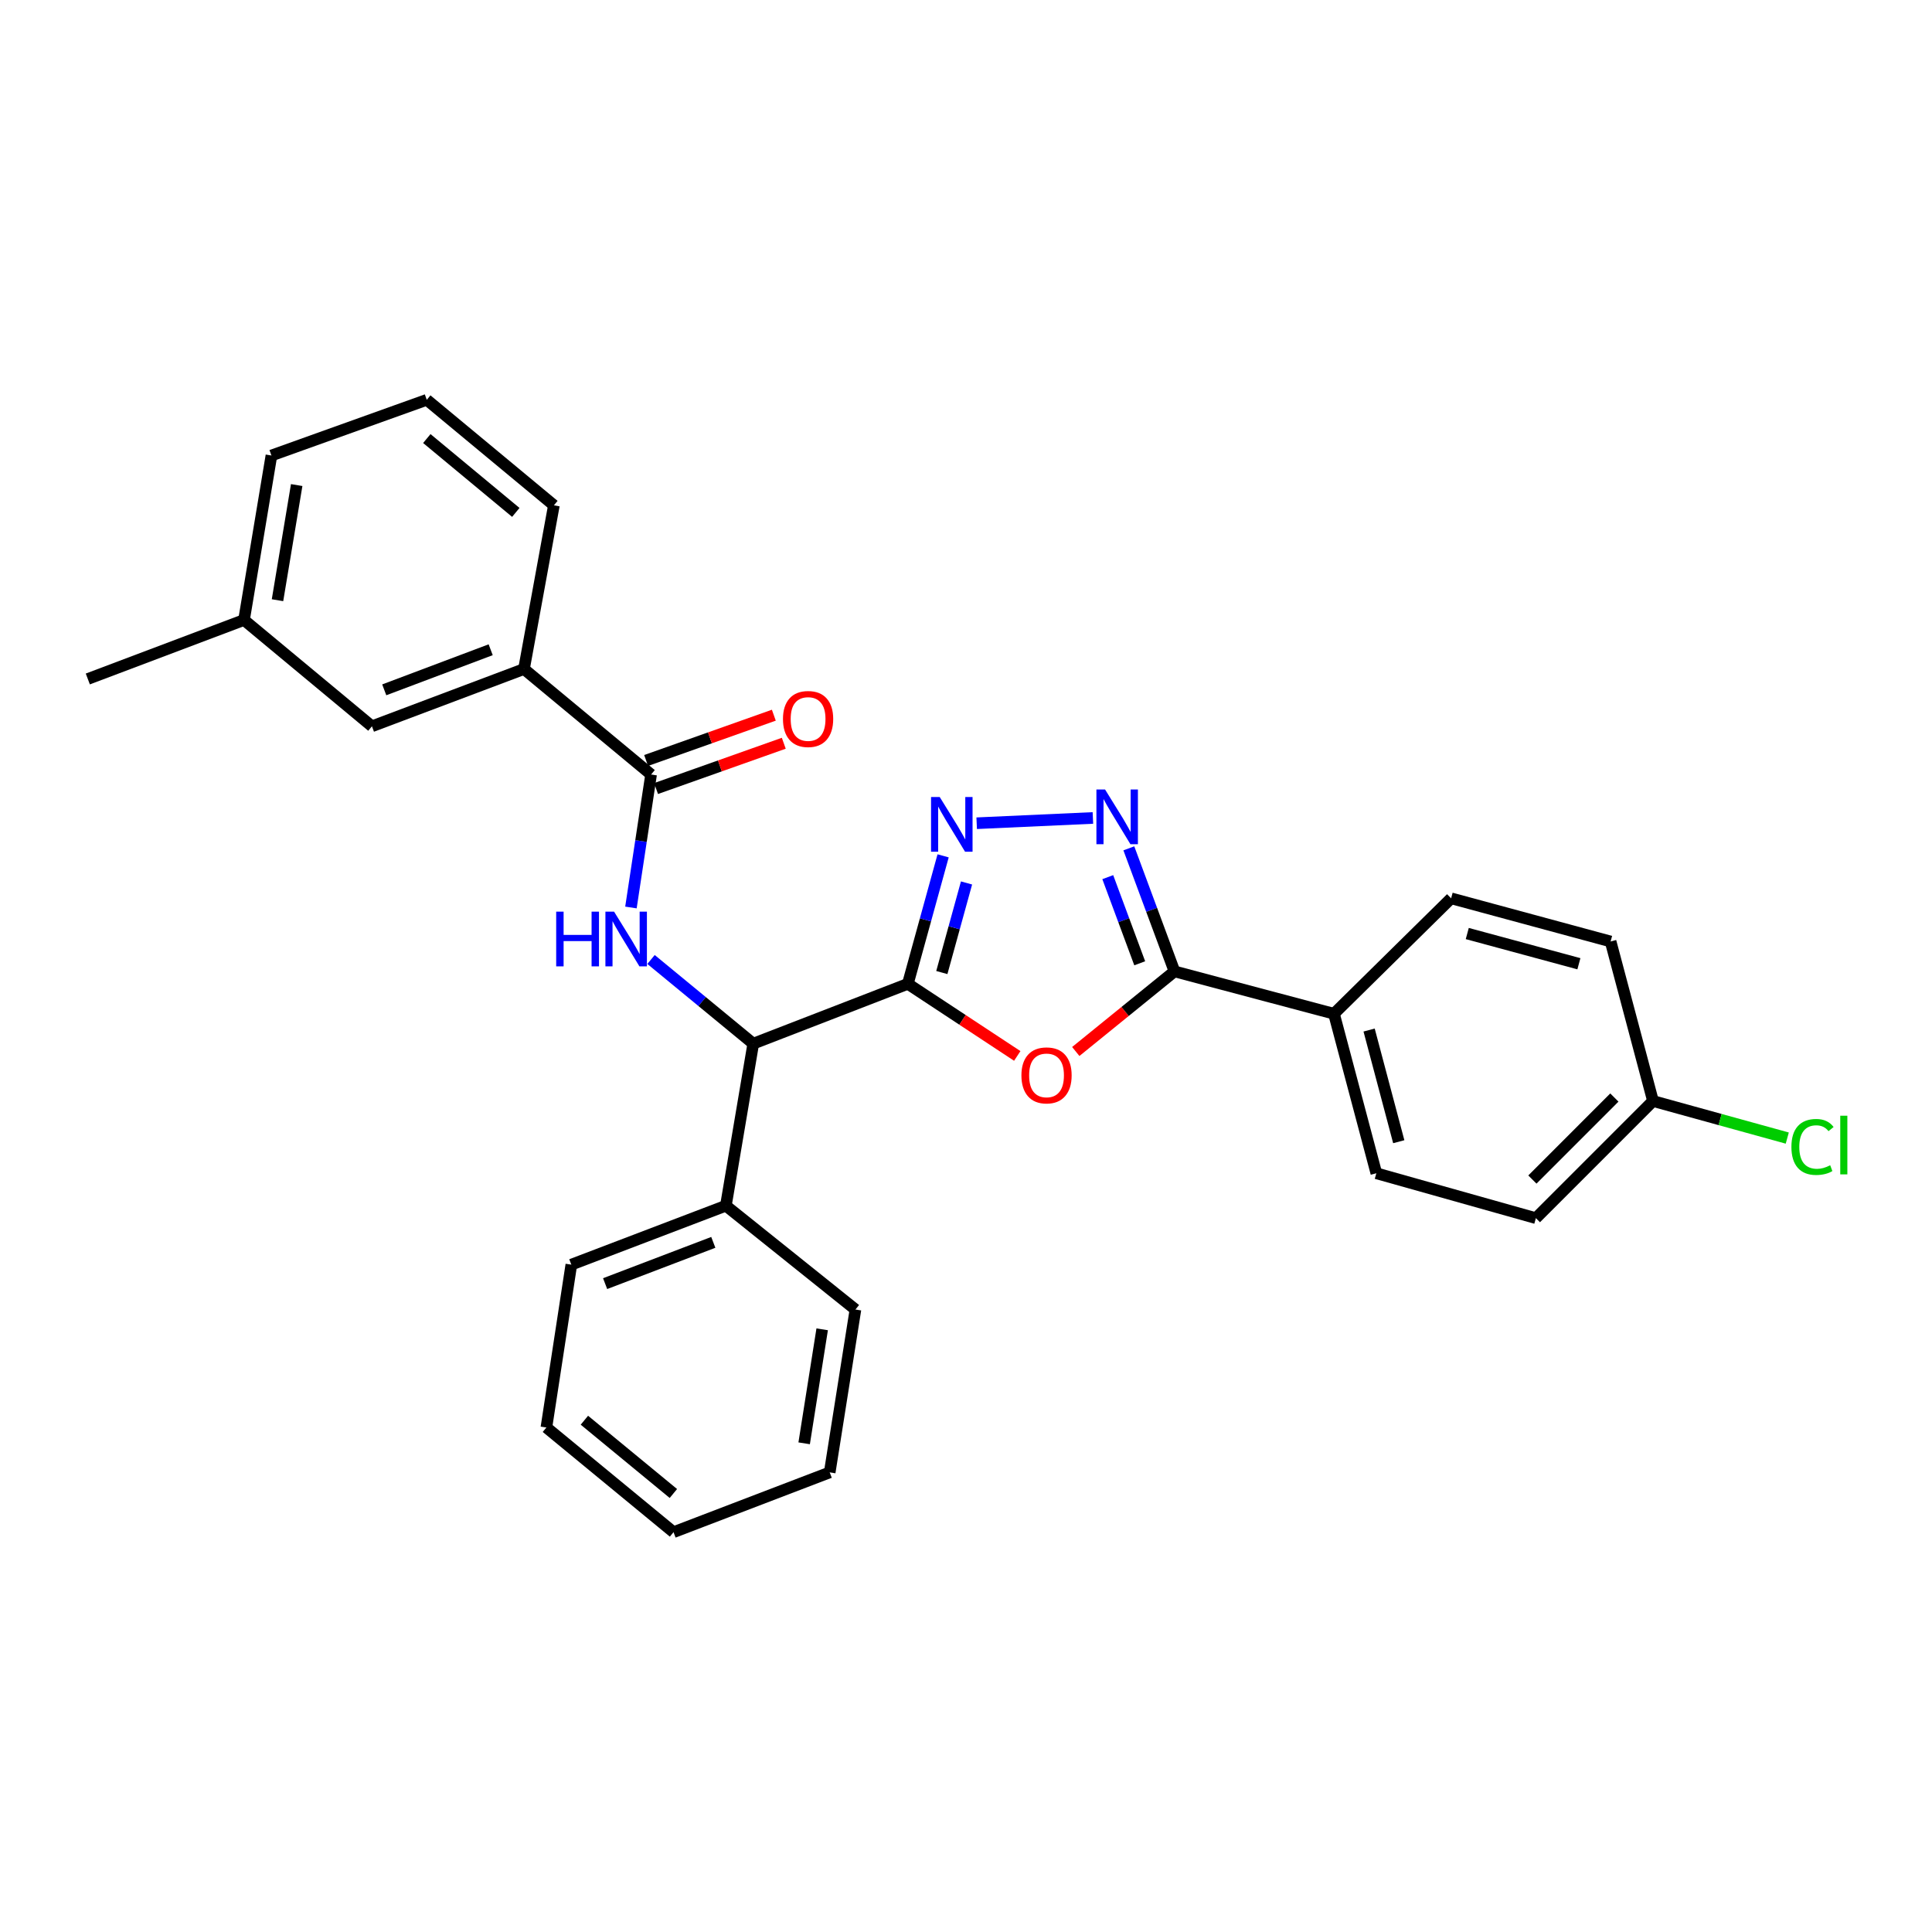 <?xml version='1.0' encoding='iso-8859-1'?>
<svg version='1.1' baseProfile='full'
              xmlns='http://www.w3.org/2000/svg'
                      xmlns:rdkit='http://www.rdkit.org/xml'
                      xmlns:xlink='http://www.w3.org/1999/xlink'
                  xml:space='preserve'
width='1000px' height='1000px' viewBox='0 0 1000 1000'>
<!-- END OF HEADER -->
<rect style='opacity:1.0;fill:#FFFFFF;stroke:none' width='1000' height='1000' x='0' y='0'> </rect>
<path class='bond-0' d='M 469.893,509.23 L 498.214,527.891' style='fill:none;fill-rule:evenodd;stroke:#000000;stroke-width:6px;stroke-linecap:butt;stroke-linejoin:miter;stroke-opacity:1' />
<path class='bond-0' d='M 498.214,527.891 L 526.535,546.552' style='fill:none;fill-rule:evenodd;stroke:#FF0000;stroke-width:6px;stroke-linecap:butt;stroke-linejoin:miter;stroke-opacity:1' />
<path class='bond-1' d='M 469.893,509.23 L 479.024,476.107' style='fill:none;fill-rule:evenodd;stroke:#000000;stroke-width:6px;stroke-linecap:butt;stroke-linejoin:miter;stroke-opacity:1' />
<path class='bond-1' d='M 479.024,476.107 L 488.156,442.985' style='fill:none;fill-rule:evenodd;stroke:#0000FF;stroke-width:6px;stroke-linecap:butt;stroke-linejoin:miter;stroke-opacity:1' />
<path class='bond-1' d='M 487.489,503.389 L 493.882,480.204' style='fill:none;fill-rule:evenodd;stroke:#000000;stroke-width:6px;stroke-linecap:butt;stroke-linejoin:miter;stroke-opacity:1' />
<path class='bond-1' d='M 493.882,480.204 L 500.274,457.018' style='fill:none;fill-rule:evenodd;stroke:#0000FF;stroke-width:6px;stroke-linecap:butt;stroke-linejoin:miter;stroke-opacity:1' />
<path class='bond-6' d='M 469.893,509.23 L 389.882,540.198' style='fill:none;fill-rule:evenodd;stroke:#000000;stroke-width:6px;stroke-linecap:butt;stroke-linejoin:miter;stroke-opacity:1' />
<path class='bond-3' d='M 556.816,544.254 L 582.363,523.523' style='fill:none;fill-rule:evenodd;stroke:#FF0000;stroke-width:6px;stroke-linecap:butt;stroke-linejoin:miter;stroke-opacity:1' />
<path class='bond-3' d='M 582.363,523.523 L 607.91,502.791' style='fill:none;fill-rule:evenodd;stroke:#000000;stroke-width:6px;stroke-linecap:butt;stroke-linejoin:miter;stroke-opacity:1' />
<path class='bond-2' d='M 505.532,426.101 L 565.684,423.375' style='fill:none;fill-rule:evenodd;stroke:#0000FF;stroke-width:6px;stroke-linecap:butt;stroke-linejoin:miter;stroke-opacity:1' />
<path class='bond-28' d='M 584.286,439.099 L 596.098,470.945' style='fill:none;fill-rule:evenodd;stroke:#0000FF;stroke-width:6px;stroke-linecap:butt;stroke-linejoin:miter;stroke-opacity:1' />
<path class='bond-28' d='M 596.098,470.945 L 607.91,502.791' style='fill:none;fill-rule:evenodd;stroke:#000000;stroke-width:6px;stroke-linecap:butt;stroke-linejoin:miter;stroke-opacity:1' />
<path class='bond-28' d='M 573.381,454.012 L 581.649,476.304' style='fill:none;fill-rule:evenodd;stroke:#0000FF;stroke-width:6px;stroke-linecap:butt;stroke-linejoin:miter;stroke-opacity:1' />
<path class='bond-28' d='M 581.649,476.304 L 589.917,498.597' style='fill:none;fill-rule:evenodd;stroke:#000000;stroke-width:6px;stroke-linecap:butt;stroke-linejoin:miter;stroke-opacity:1' />
<path class='bond-8' d='M 607.91,502.791 L 690.464,524.718' style='fill:none;fill-rule:evenodd;stroke:#000000;stroke-width:6px;stroke-linecap:butt;stroke-linejoin:miter;stroke-opacity:1' />
<path class='bond-4' d='M 336.971,496.626 L 363.427,518.412' style='fill:none;fill-rule:evenodd;stroke:#0000FF;stroke-width:6px;stroke-linecap:butt;stroke-linejoin:miter;stroke-opacity:1' />
<path class='bond-4' d='M 363.427,518.412 L 389.882,540.198' style='fill:none;fill-rule:evenodd;stroke:#000000;stroke-width:6px;stroke-linecap:butt;stroke-linejoin:miter;stroke-opacity:1' />
<path class='bond-5' d='M 326.573,469.714 L 331.788,435.301' style='fill:none;fill-rule:evenodd;stroke:#0000FF;stroke-width:6px;stroke-linecap:butt;stroke-linejoin:miter;stroke-opacity:1' />
<path class='bond-5' d='M 331.788,435.301 L 337.004,400.888' style='fill:none;fill-rule:evenodd;stroke:#000000;stroke-width:6px;stroke-linecap:butt;stroke-linejoin:miter;stroke-opacity:1' />
<path class='bond-7' d='M 337.004,400.888 L 271.214,346.28' style='fill:none;fill-rule:evenodd;stroke:#000000;stroke-width:6px;stroke-linecap:butt;stroke-linejoin:miter;stroke-opacity:1' />
<path class='bond-9' d='M 339.579,408.15 L 372.632,396.428' style='fill:none;fill-rule:evenodd;stroke:#000000;stroke-width:6px;stroke-linecap:butt;stroke-linejoin:miter;stroke-opacity:1' />
<path class='bond-9' d='M 372.632,396.428 L 405.685,384.706' style='fill:none;fill-rule:evenodd;stroke:#FF0000;stroke-width:6px;stroke-linecap:butt;stroke-linejoin:miter;stroke-opacity:1' />
<path class='bond-9' d='M 334.428,393.625 L 367.481,381.903' style='fill:none;fill-rule:evenodd;stroke:#000000;stroke-width:6px;stroke-linecap:butt;stroke-linejoin:miter;stroke-opacity:1' />
<path class='bond-9' d='M 367.481,381.903 L 400.533,370.181' style='fill:none;fill-rule:evenodd;stroke:#FF0000;stroke-width:6px;stroke-linecap:butt;stroke-linejoin:miter;stroke-opacity:1' />
<path class='bond-11' d='M 389.882,540.198 L 375.712,624.07' style='fill:none;fill-rule:evenodd;stroke:#000000;stroke-width:6px;stroke-linecap:butt;stroke-linejoin:miter;stroke-opacity:1' />
<path class='bond-10' d='M 271.214,346.28 L 192.513,375.93' style='fill:none;fill-rule:evenodd;stroke:#000000;stroke-width:6px;stroke-linecap:butt;stroke-linejoin:miter;stroke-opacity:1' />
<path class='bond-10' d='M 253.976,336.306 L 198.885,357.06' style='fill:none;fill-rule:evenodd;stroke:#000000;stroke-width:6px;stroke-linecap:butt;stroke-linejoin:miter;stroke-opacity:1' />
<path class='bond-19' d='M 271.214,346.28 L 286.694,261.552' style='fill:none;fill-rule:evenodd;stroke:#000000;stroke-width:6px;stroke-linecap:butt;stroke-linejoin:miter;stroke-opacity:1' />
<path class='bond-12' d='M 690.464,524.718 L 712.391,607.28' style='fill:none;fill-rule:evenodd;stroke:#000000;stroke-width:6px;stroke-linecap:butt;stroke-linejoin:miter;stroke-opacity:1' />
<path class='bond-12' d='M 708.648,533.147 L 723.997,590.94' style='fill:none;fill-rule:evenodd;stroke:#000000;stroke-width:6px;stroke-linecap:butt;stroke-linejoin:miter;stroke-opacity:1' />
<path class='bond-13' d='M 690.464,524.718 L 751.099,464.965' style='fill:none;fill-rule:evenodd;stroke:#000000;stroke-width:6px;stroke-linecap:butt;stroke-linejoin:miter;stroke-opacity:1' />
<path class='bond-15' d='M 192.513,375.93 L 126.304,320.903' style='fill:none;fill-rule:evenodd;stroke:#000000;stroke-width:6px;stroke-linecap:butt;stroke-linejoin:miter;stroke-opacity:1' />
<path class='bond-21' d='M 375.712,624.07 L 295.718,654.576' style='fill:none;fill-rule:evenodd;stroke:#000000;stroke-width:6px;stroke-linecap:butt;stroke-linejoin:miter;stroke-opacity:1' />
<path class='bond-21' d='M 369.204,643.046 L 313.209,664.4' style='fill:none;fill-rule:evenodd;stroke:#000000;stroke-width:6px;stroke-linecap:butt;stroke-linejoin:miter;stroke-opacity:1' />
<path class='bond-22' d='M 375.712,624.07 L 442.777,677.813' style='fill:none;fill-rule:evenodd;stroke:#000000;stroke-width:6px;stroke-linecap:butt;stroke-linejoin:miter;stroke-opacity:1' />
<path class='bond-16' d='M 712.391,607.28 L 794.97,630.517' style='fill:none;fill-rule:evenodd;stroke:#000000;stroke-width:6px;stroke-linecap:butt;stroke-linejoin:miter;stroke-opacity:1' />
<path class='bond-17' d='M 751.099,464.965 L 833.644,487.311' style='fill:none;fill-rule:evenodd;stroke:#000000;stroke-width:6px;stroke-linecap:butt;stroke-linejoin:miter;stroke-opacity:1' />
<path class='bond-17' d='M 759.454,483.193 L 817.235,498.835' style='fill:none;fill-rule:evenodd;stroke:#000000;stroke-width:6px;stroke-linecap:butt;stroke-linejoin:miter;stroke-opacity:1' />
<path class='bond-14' d='M 855.588,569.882 L 833.644,487.311' style='fill:none;fill-rule:evenodd;stroke:#000000;stroke-width:6px;stroke-linecap:butt;stroke-linejoin:miter;stroke-opacity:1' />
<path class='bond-18' d='M 855.588,569.882 L 890.339,579.475' style='fill:none;fill-rule:evenodd;stroke:#000000;stroke-width:6px;stroke-linecap:butt;stroke-linejoin:miter;stroke-opacity:1' />
<path class='bond-18' d='M 890.339,579.475 L 925.089,589.068' style='fill:none;fill-rule:evenodd;stroke:#00CC00;stroke-width:6px;stroke-linecap:butt;stroke-linejoin:miter;stroke-opacity:1' />
<path class='bond-30' d='M 855.588,569.882 L 794.97,630.517' style='fill:none;fill-rule:evenodd;stroke:#000000;stroke-width:6px;stroke-linecap:butt;stroke-linejoin:miter;stroke-opacity:1' />
<path class='bond-30' d='M 835.597,568.081 L 793.164,610.526' style='fill:none;fill-rule:evenodd;stroke:#000000;stroke-width:6px;stroke-linecap:butt;stroke-linejoin:miter;stroke-opacity:1' />
<path class='bond-24' d='M 126.304,320.903 L 45.455,351.434' style='fill:none;fill-rule:evenodd;stroke:#000000;stroke-width:6px;stroke-linecap:butt;stroke-linejoin:miter;stroke-opacity:1' />
<path class='bond-31' d='M 126.304,320.903 L 140.491,235.763' style='fill:none;fill-rule:evenodd;stroke:#000000;stroke-width:6px;stroke-linecap:butt;stroke-linejoin:miter;stroke-opacity:1' />
<path class='bond-31' d='M 143.634,310.665 L 153.565,251.067' style='fill:none;fill-rule:evenodd;stroke:#000000;stroke-width:6px;stroke-linecap:butt;stroke-linejoin:miter;stroke-opacity:1' />
<path class='bond-20' d='M 286.694,261.552 L 220.896,206.944' style='fill:none;fill-rule:evenodd;stroke:#000000;stroke-width:6px;stroke-linecap:butt;stroke-linejoin:miter;stroke-opacity:1' />
<path class='bond-20' d='M 266.982,265.22 L 220.924,226.994' style='fill:none;fill-rule:evenodd;stroke:#000000;stroke-width:6px;stroke-linecap:butt;stroke-linejoin:miter;stroke-opacity:1' />
<path class='bond-23' d='M 220.896,206.944 L 140.491,235.763' style='fill:none;fill-rule:evenodd;stroke:#000000;stroke-width:6px;stroke-linecap:butt;stroke-linejoin:miter;stroke-opacity:1' />
<path class='bond-26' d='M 295.718,654.576 L 282.816,738.868' style='fill:none;fill-rule:evenodd;stroke:#000000;stroke-width:6px;stroke-linecap:butt;stroke-linejoin:miter;stroke-opacity:1' />
<path class='bond-25' d='M 442.777,677.813 L 429.455,762.105' style='fill:none;fill-rule:evenodd;stroke:#000000;stroke-width:6px;stroke-linecap:butt;stroke-linejoin:miter;stroke-opacity:1' />
<path class='bond-25' d='M 425.557,688.051 L 416.231,747.055' style='fill:none;fill-rule:evenodd;stroke:#000000;stroke-width:6px;stroke-linecap:butt;stroke-linejoin:miter;stroke-opacity:1' />
<path class='bond-27' d='M 429.455,762.105 L 348.614,793.056' style='fill:none;fill-rule:evenodd;stroke:#000000;stroke-width:6px;stroke-linecap:butt;stroke-linejoin:miter;stroke-opacity:1' />
<path class='bond-29' d='M 282.816,738.868 L 348.614,793.056' style='fill:none;fill-rule:evenodd;stroke:#000000;stroke-width:6px;stroke-linecap:butt;stroke-linejoin:miter;stroke-opacity:1' />
<path class='bond-29' d='M 302.483,735.1 L 348.541,773.032' style='fill:none;fill-rule:evenodd;stroke:#000000;stroke-width:6px;stroke-linecap:butt;stroke-linejoin:miter;stroke-opacity:1' />
<path  class='atom-1' d='M 528.684 556.614
Q 528.684 549.814, 532.044 546.014
Q 535.404 542.214, 541.684 542.214
Q 547.964 542.214, 551.324 546.014
Q 554.684 549.814, 554.684 556.614
Q 554.684 563.494, 551.284 567.414
Q 547.884 571.294, 541.684 571.294
Q 535.444 571.294, 532.044 567.414
Q 528.684 563.534, 528.684 556.614
M 541.684 568.094
Q 546.004 568.094, 548.324 565.214
Q 550.684 562.294, 550.684 556.614
Q 550.684 551.054, 548.324 548.254
Q 546.004 545.414, 541.684 545.414
Q 537.364 545.414, 535.004 548.214
Q 532.684 551.014, 532.684 556.614
Q 532.684 562.334, 535.004 565.214
Q 537.364 568.094, 541.684 568.094
' fill='#FF0000'/>
<path  class='atom-2' d='M 486.39 412.525
L 495.67 427.525
Q 496.59 429.005, 498.07 431.685
Q 499.55 434.365, 499.63 434.525
L 499.63 412.525
L 503.39 412.525
L 503.39 440.845
L 499.51 440.845
L 489.55 424.445
Q 488.39 422.525, 487.15 420.325
Q 485.95 418.125, 485.59 417.445
L 485.59 440.845
L 481.91 440.845
L 481.91 412.525
L 486.39 412.525
' fill='#0000FF'/>
<path  class='atom-3' d='M 571.983 408.646
L 581.263 423.646
Q 582.183 425.126, 583.663 427.806
Q 585.143 430.486, 585.223 430.646
L 585.223 408.646
L 588.983 408.646
L 588.983 436.966
L 585.103 436.966
L 575.143 420.566
Q 573.983 418.646, 572.743 416.446
Q 571.543 414.246, 571.183 413.566
L 571.183 436.966
L 567.503 436.966
L 567.503 408.646
L 571.983 408.646
' fill='#0000FF'/>
<path  class='atom-5' d='M 287.881 471.867
L 291.721 471.867
L 291.721 483.907
L 306.201 483.907
L 306.201 471.867
L 310.041 471.867
L 310.041 500.187
L 306.201 500.187
L 306.201 487.107
L 291.721 487.107
L 291.721 500.187
L 287.881 500.187
L 287.881 471.867
' fill='#0000FF'/>
<path  class='atom-5' d='M 317.841 471.867
L 327.121 486.867
Q 328.041 488.347, 329.521 491.027
Q 331.001 493.707, 331.081 493.867
L 331.081 471.867
L 334.841 471.867
L 334.841 500.187
L 330.961 500.187
L 321.001 483.787
Q 319.841 481.867, 318.601 479.667
Q 317.401 477.467, 317.041 476.787
L 317.041 500.187
L 313.361 500.187
L 313.361 471.867
L 317.841 471.867
' fill='#0000FF'/>
<path  class='atom-10' d='M 405.265 372.148
Q 405.265 365.348, 408.625 361.548
Q 411.985 357.748, 418.265 357.748
Q 424.545 357.748, 427.905 361.548
Q 431.265 365.348, 431.265 372.148
Q 431.265 379.028, 427.865 382.948
Q 424.465 386.828, 418.265 386.828
Q 412.025 386.828, 408.625 382.948
Q 405.265 379.068, 405.265 372.148
M 418.265 383.628
Q 422.585 383.628, 424.905 380.748
Q 427.265 377.828, 427.265 372.148
Q 427.265 366.588, 424.905 363.788
Q 422.585 360.948, 418.265 360.948
Q 413.945 360.948, 411.585 363.748
Q 409.265 366.548, 409.265 372.148
Q 409.265 377.868, 411.585 380.748
Q 413.945 383.628, 418.265 383.628
' fill='#FF0000'/>
<path  class='atom-19' d='M 927.231 593.654
Q 927.231 586.614, 930.511 582.934
Q 933.831 579.214, 940.111 579.214
Q 945.951 579.214, 949.071 583.334
L 946.431 585.494
Q 944.151 582.494, 940.111 582.494
Q 935.831 582.494, 933.551 585.374
Q 931.311 588.214, 931.311 593.654
Q 931.311 599.254, 933.631 602.134
Q 935.991 605.014, 940.551 605.014
Q 943.671 605.014, 947.311 603.134
L 948.431 606.134
Q 946.951 607.094, 944.711 607.654
Q 942.471 608.214, 939.991 608.214
Q 933.831 608.214, 930.511 604.454
Q 927.231 600.694, 927.231 593.654
' fill='#00CC00'/>
<path  class='atom-19' d='M 952.511 577.494
L 956.191 577.494
L 956.191 607.854
L 952.511 607.854
L 952.511 577.494
' fill='#00CC00'/>
</svg>
